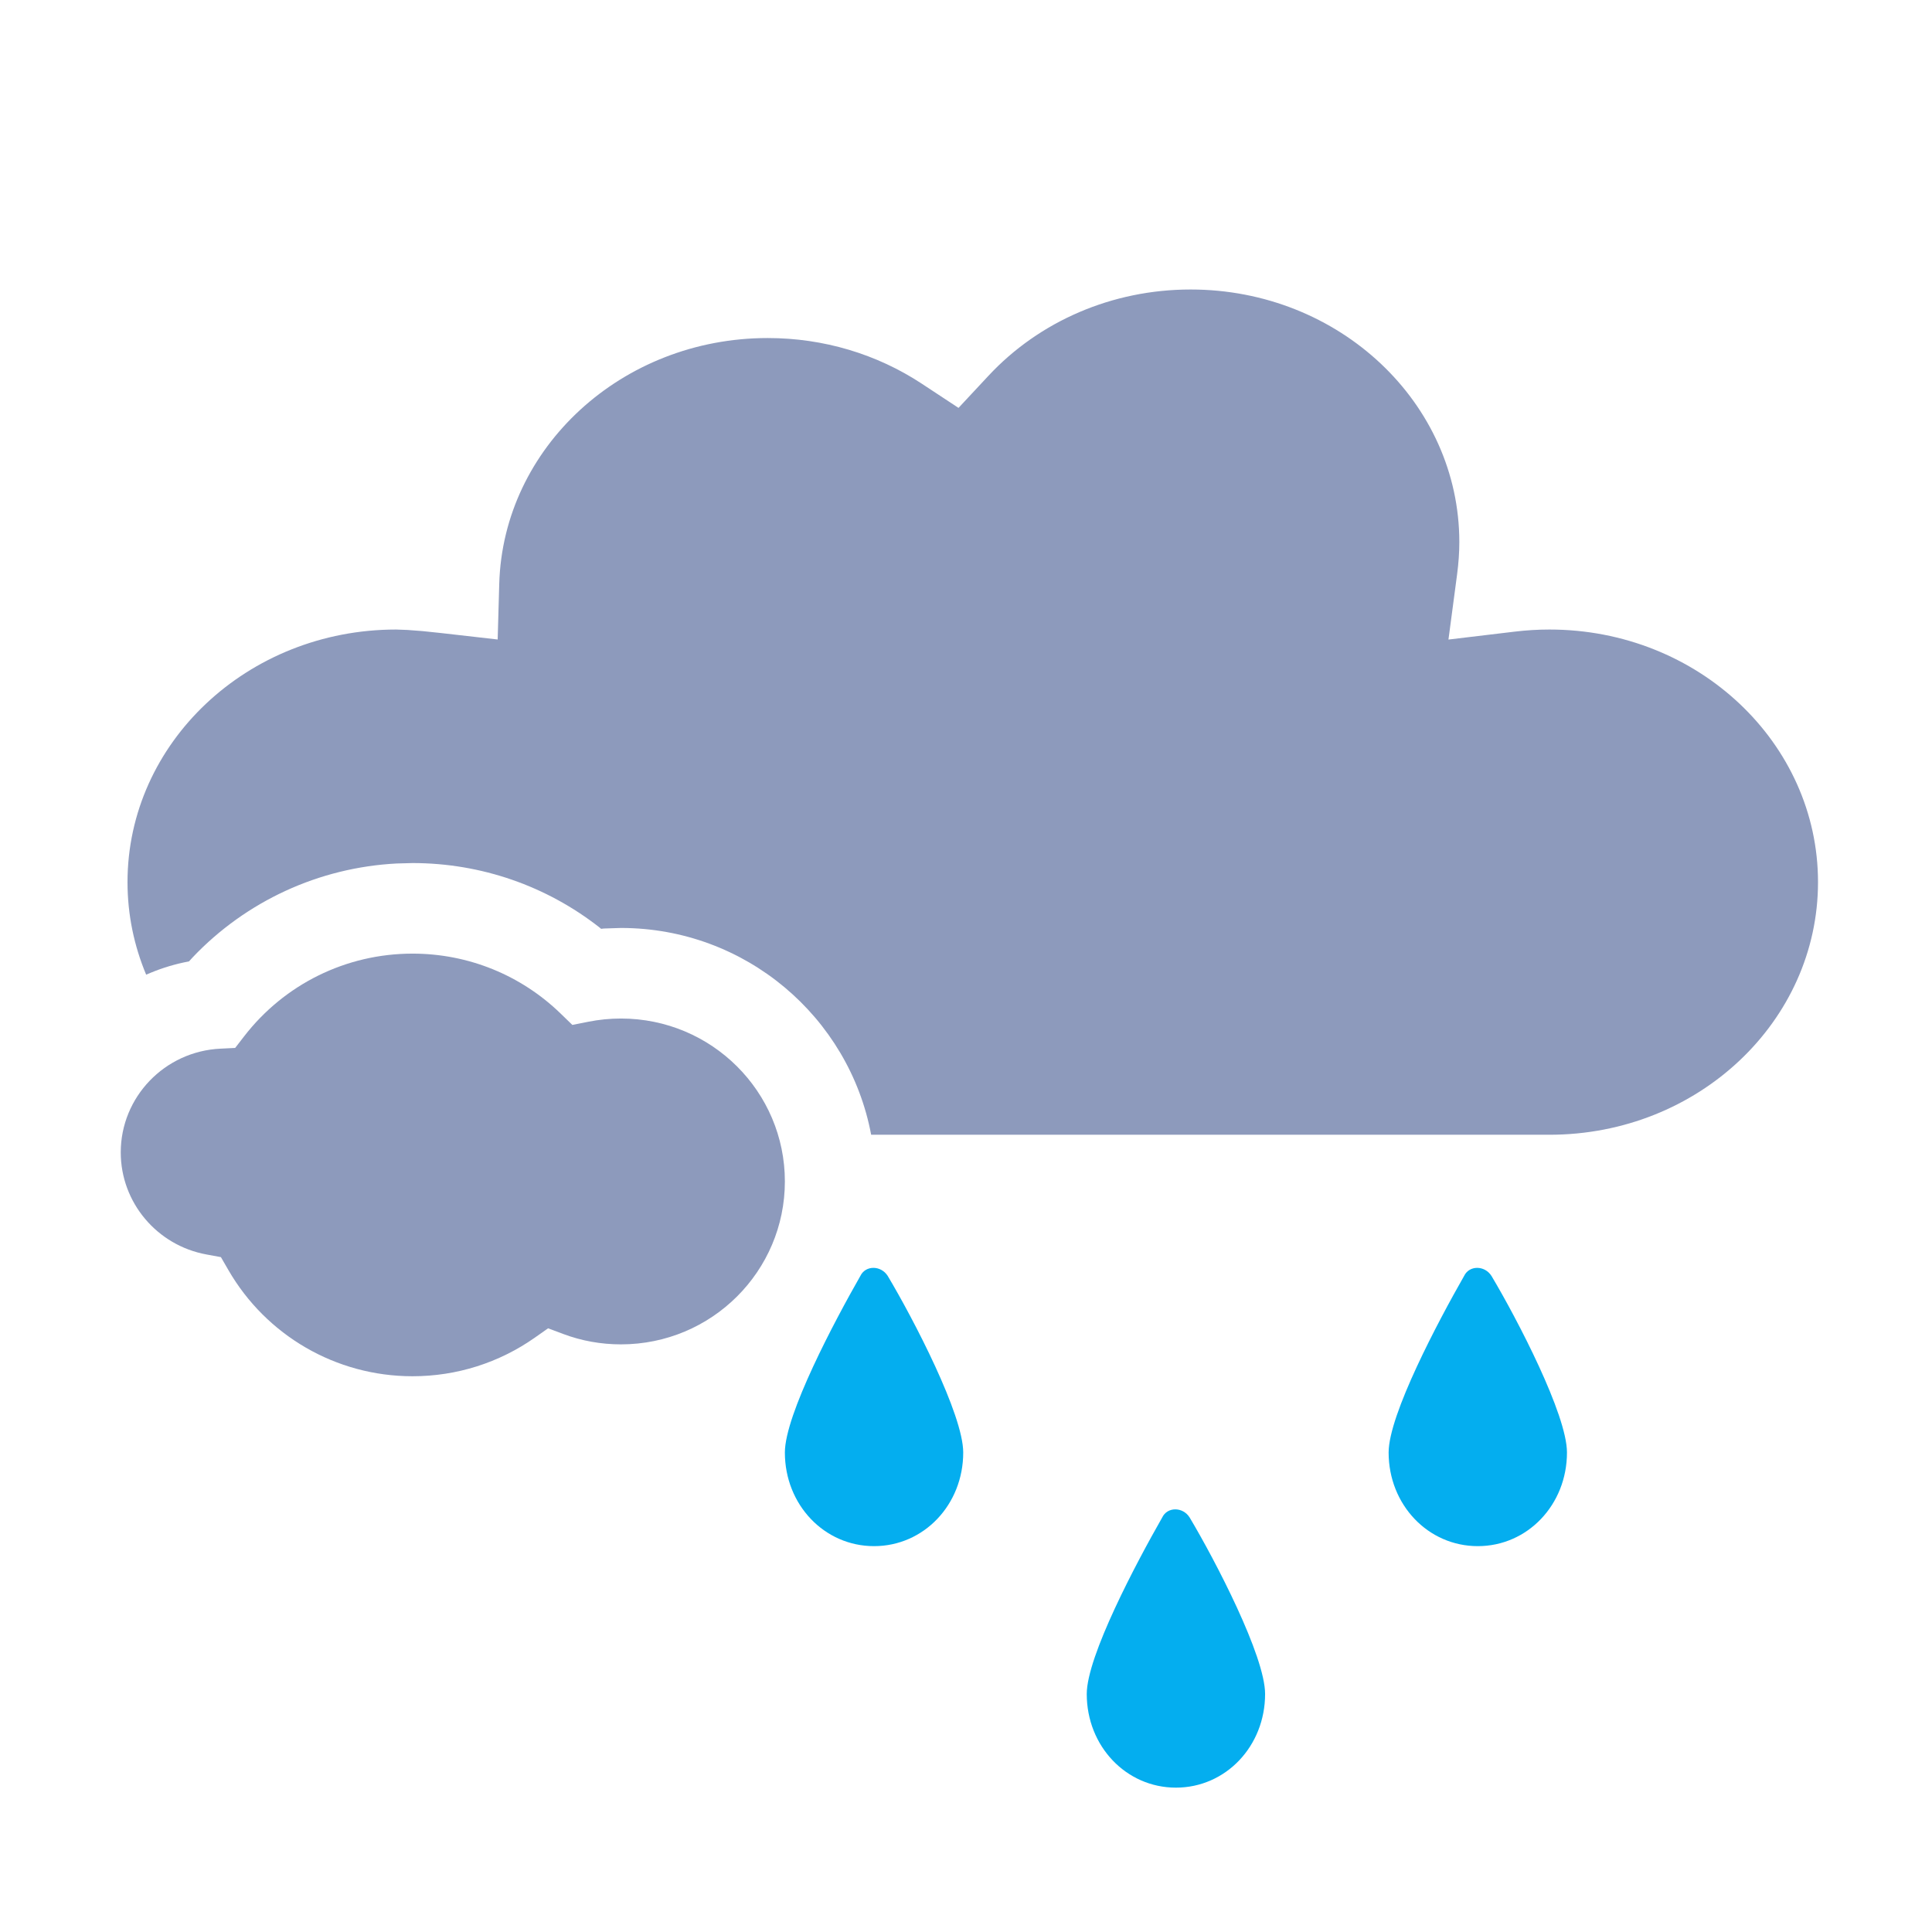 <svg width="32" height="32" viewBox="0 0 32 32" fill="none" xmlns="http://www.w3.org/2000/svg">
<path fill-rule="evenodd" clip-rule="evenodd" d="M24.171 8.979C24.171 6.676 22.186 4.795 19.72 4.795C18.42 4.795 17.213 5.322 16.373 6.223L15.876 6.756L15.266 6.354C14.524 5.866 13.643 5.599 12.716 5.599C10.297 5.599 8.333 7.415 8.269 9.67L8.243 10.592L7.313 10.486L6.999 10.453L6.748 10.434L6.561 10.427C4.097 10.427 2.112 12.308 2.112 14.611C2.112 15.152 2.222 15.669 2.421 16.144C2.619 16.056 2.827 15.988 3.044 15.941L3.13 15.924L3.194 15.854C4.076 14.927 5.281 14.368 6.573 14.302L6.833 14.295C7.969 14.295 9.056 14.675 9.935 15.366L9.956 15.384L10.005 15.379L10.285 15.37C12.347 15.37 14.064 16.846 14.429 18.795H25.664C28.128 18.795 30.112 16.914 30.112 14.611C30.112 12.308 28.128 10.427 25.664 10.427C25.47 10.427 25.278 10.439 25.087 10.462L23.991 10.593L24.134 9.514C24.158 9.331 24.171 9.153 24.171 8.979Z" fill="#8D9ABC"/>
<path fill-rule="evenodd" clip-rule="evenodd" d="M6.833 15.795C7.761 15.795 8.631 16.154 9.283 16.785L9.48 16.976L9.746 16.923C9.922 16.888 10.102 16.87 10.285 16.87C11.789 16.87 13 18.083 13 19.568C13 21.054 11.789 22.267 10.285 22.267C9.955 22.267 9.634 22.209 9.332 22.096L9.078 22.001L8.855 22.158C8.267 22.57 7.568 22.795 6.833 22.795C5.559 22.795 4.407 22.115 3.784 21.038L3.659 20.822L3.42 20.778C2.599 20.628 2 19.916 2 19.087C2 18.172 2.726 17.412 3.654 17.369L3.895 17.357L4.045 17.163C4.707 16.307 5.726 15.795 6.833 15.795Z" fill="#8D9ABC"/>
<path d="M24.704 21.134C24.591 20.955 24.335 20.955 24.25 21.134C23.824 21.88 23 23.431 23 24.058C23 24.923 23.653 25.609 24.477 25.609C25.301 25.609 25.954 24.923 25.954 24.058C25.954 23.431 25.131 21.85 24.704 21.134Z" fill="#04AEEF"/>
<path d="M14.704 21.134C14.591 20.955 14.335 20.955 14.25 21.134C13.824 21.88 13 23.431 13 24.058C13 24.923 13.653 25.609 14.477 25.609C15.301 25.609 15.954 24.923 15.954 24.058C15.954 23.431 15.131 21.85 14.704 21.134Z" fill="#04AEEF"/>
<path d="M19.704 25.134C19.591 24.955 19.335 24.955 19.25 25.134C18.824 25.88 18 27.431 18 28.058C18 28.923 18.653 29.609 19.477 29.609C20.301 29.609 20.954 28.923 20.954 28.058C20.954 27.431 20.131 25.85 19.704 25.134Z" fill="#04AEEF"/>
</svg>
